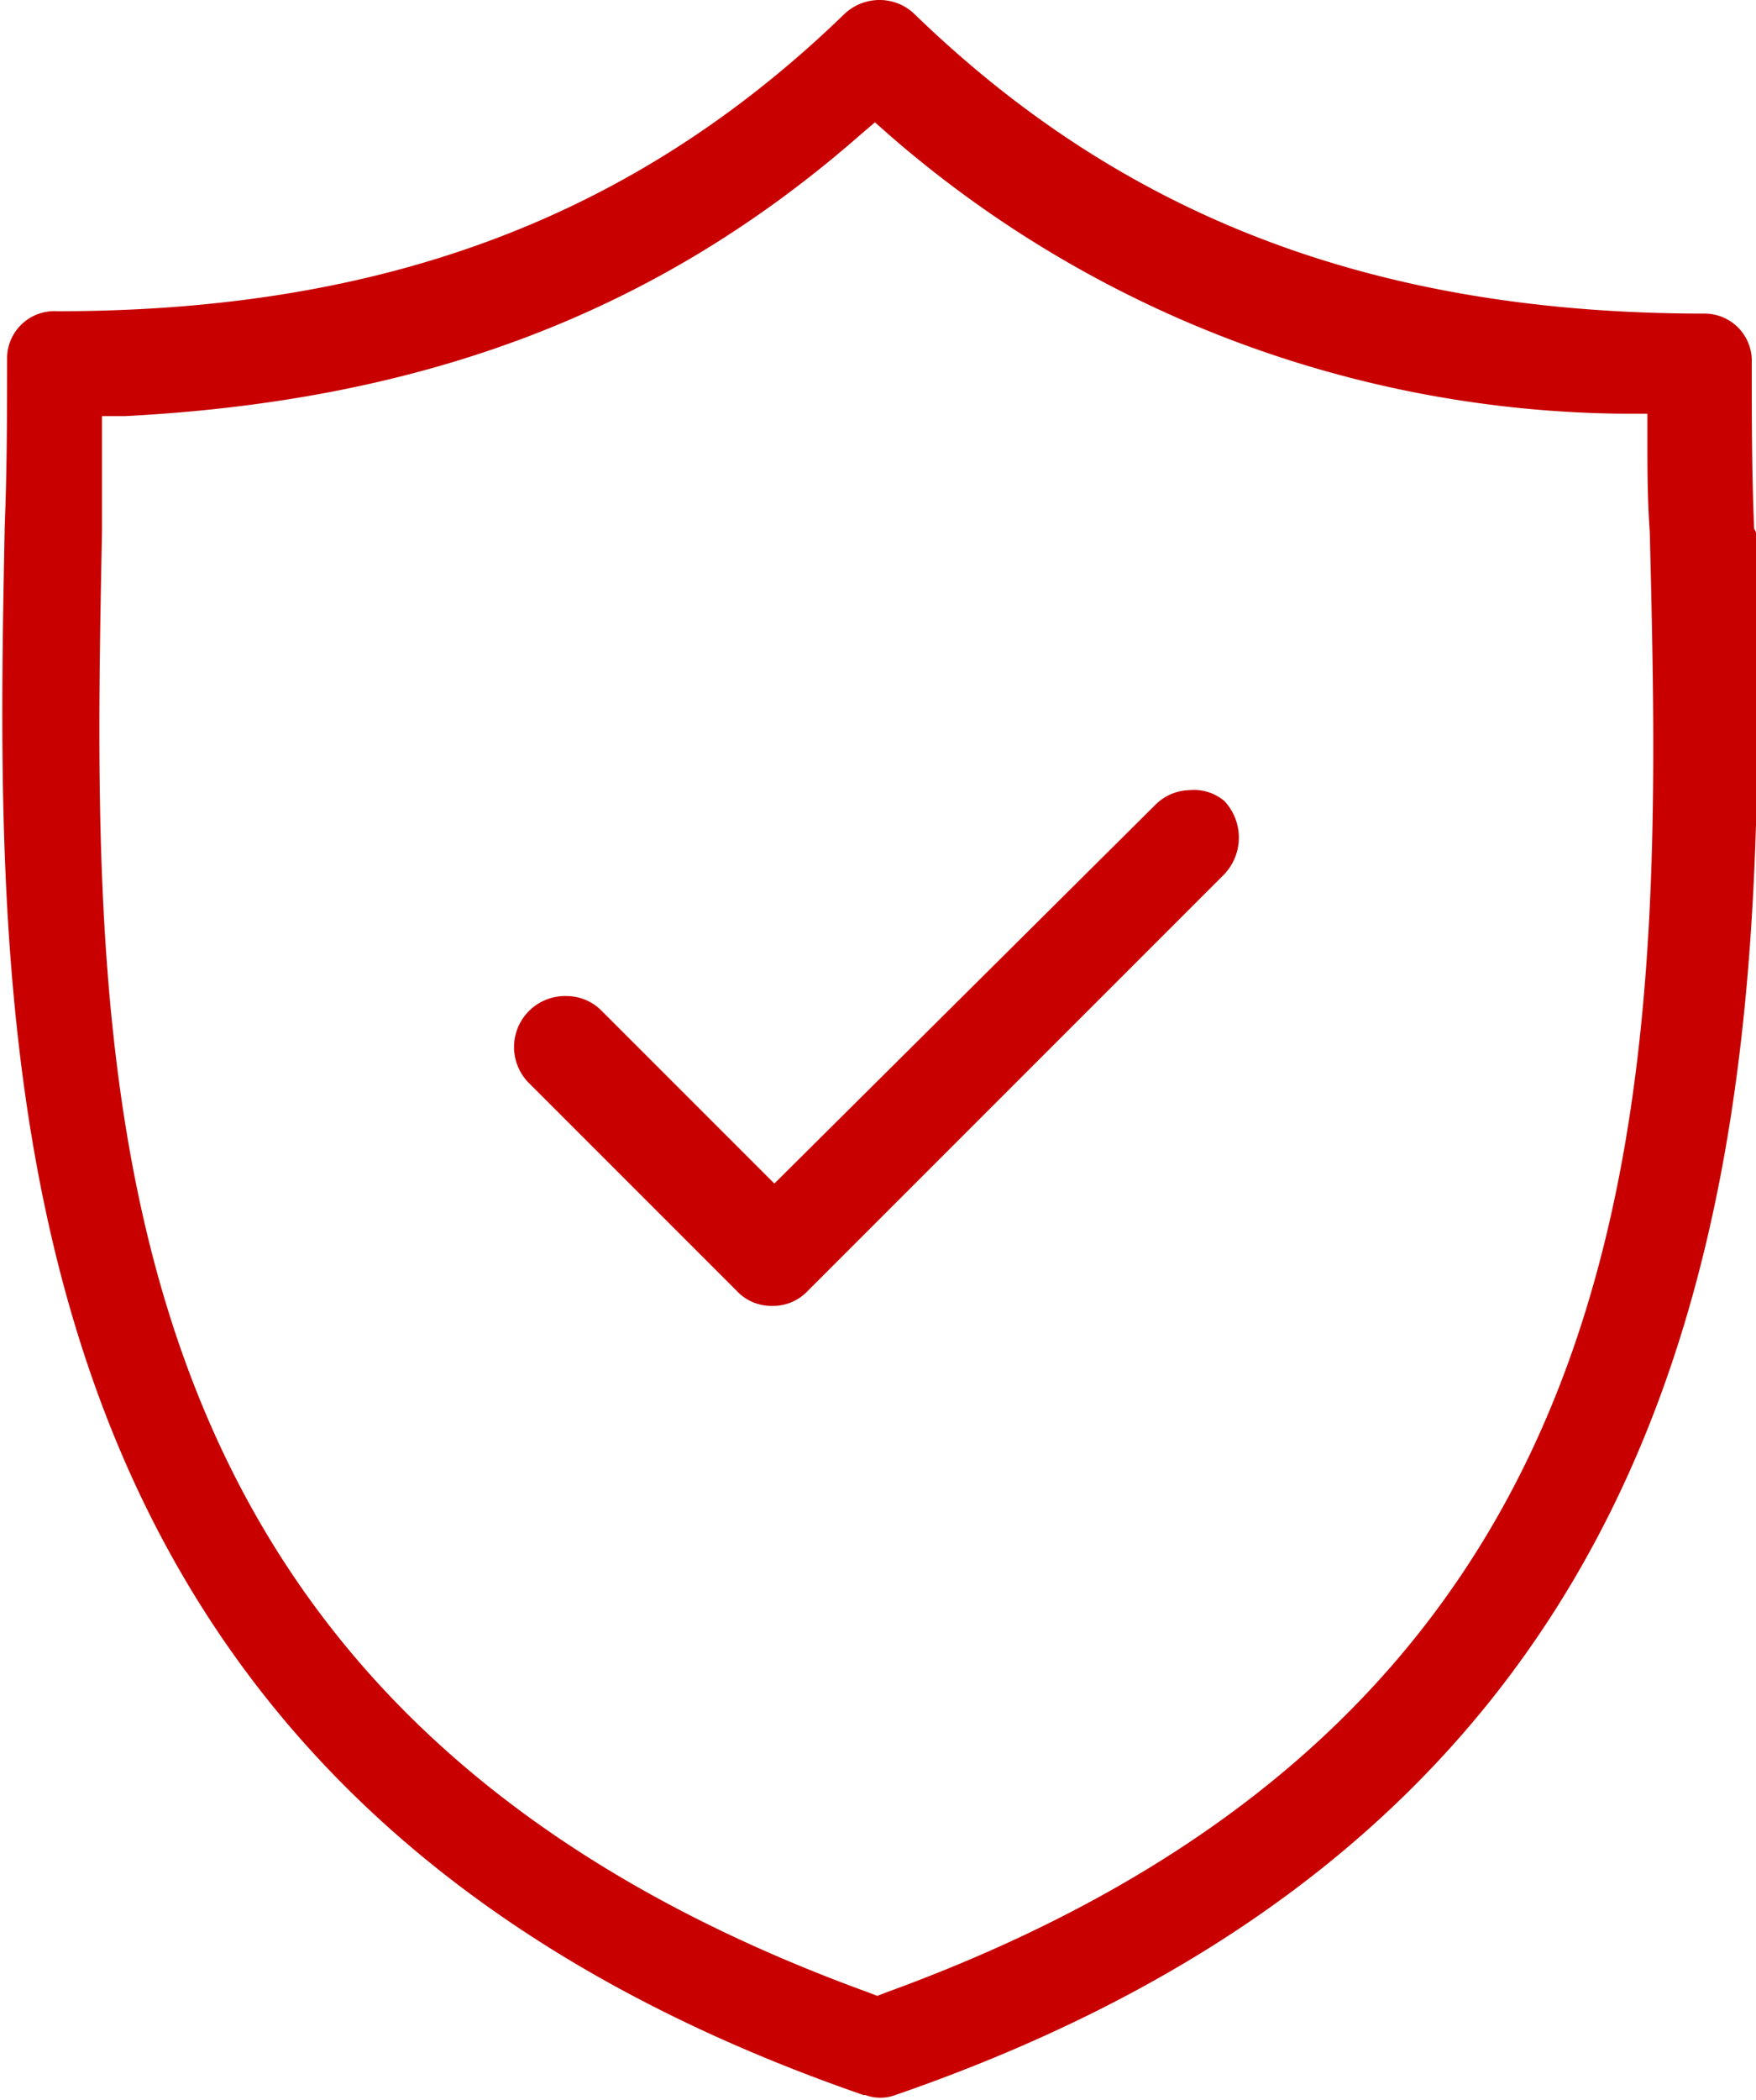 <svg xmlns="http://www.w3.org/2000/svg" viewBox="0 0 37.19 44.47"><path d="M268.82,239c-.05-1.22-.05-2.38-.05-3.5a1,1,0,0,0-1-1.05c-7,0-12.31-2.06-16.72-6.33a1.06,1.06,0,0,0-.75-.31,1.08,1.08,0,0,0-.75.3c-4.43,4.29-9.73,6.29-16.67,6.29a1,1,0,0,0-1.06,1c0,1.13,0,2.29-.05,3.55-.22,11.29-.54,26.75,18.19,33.22H250a.91.91,0,0,0,.63,0c18.66-6.44,18.41-21.84,18.23-33.09Zm-18.39,31-.18.07-.18-.07c-16.74-6.08-16.47-19.29-16.24-30.93,0-.35,0-.7,0-1s0-.64,0-.95v-.5l.5,0c6.34-.33,11.27-2.21,15.52-5.92l.35-.3.34.3a24,24,0,0,0,15.52,5.87l.5,0v.5c0,.63,0,1.29.05,2C266.9,250.68,267.16,263.92,250.43,270Z" transform="translate(-231.67 -227.81)" style="fill:#c80000"/><path d="M256.86,244.54h0a1.06,1.06,0,0,0-.74.33l-8.05,8-3.67-3.67a1.05,1.05,0,0,0-.74-.3,1.08,1.08,0,0,0-.78,1.85l4.4,4.4a1,1,0,0,0,.75.31,1,1,0,0,0,.71-.28l8.86-8.86a1.13,1.13,0,0,0,0-1.55A1,1,0,0,0,256.86,244.54Z" transform="translate(-231.67 -227.81)" style="fill:#c80000"/></svg>